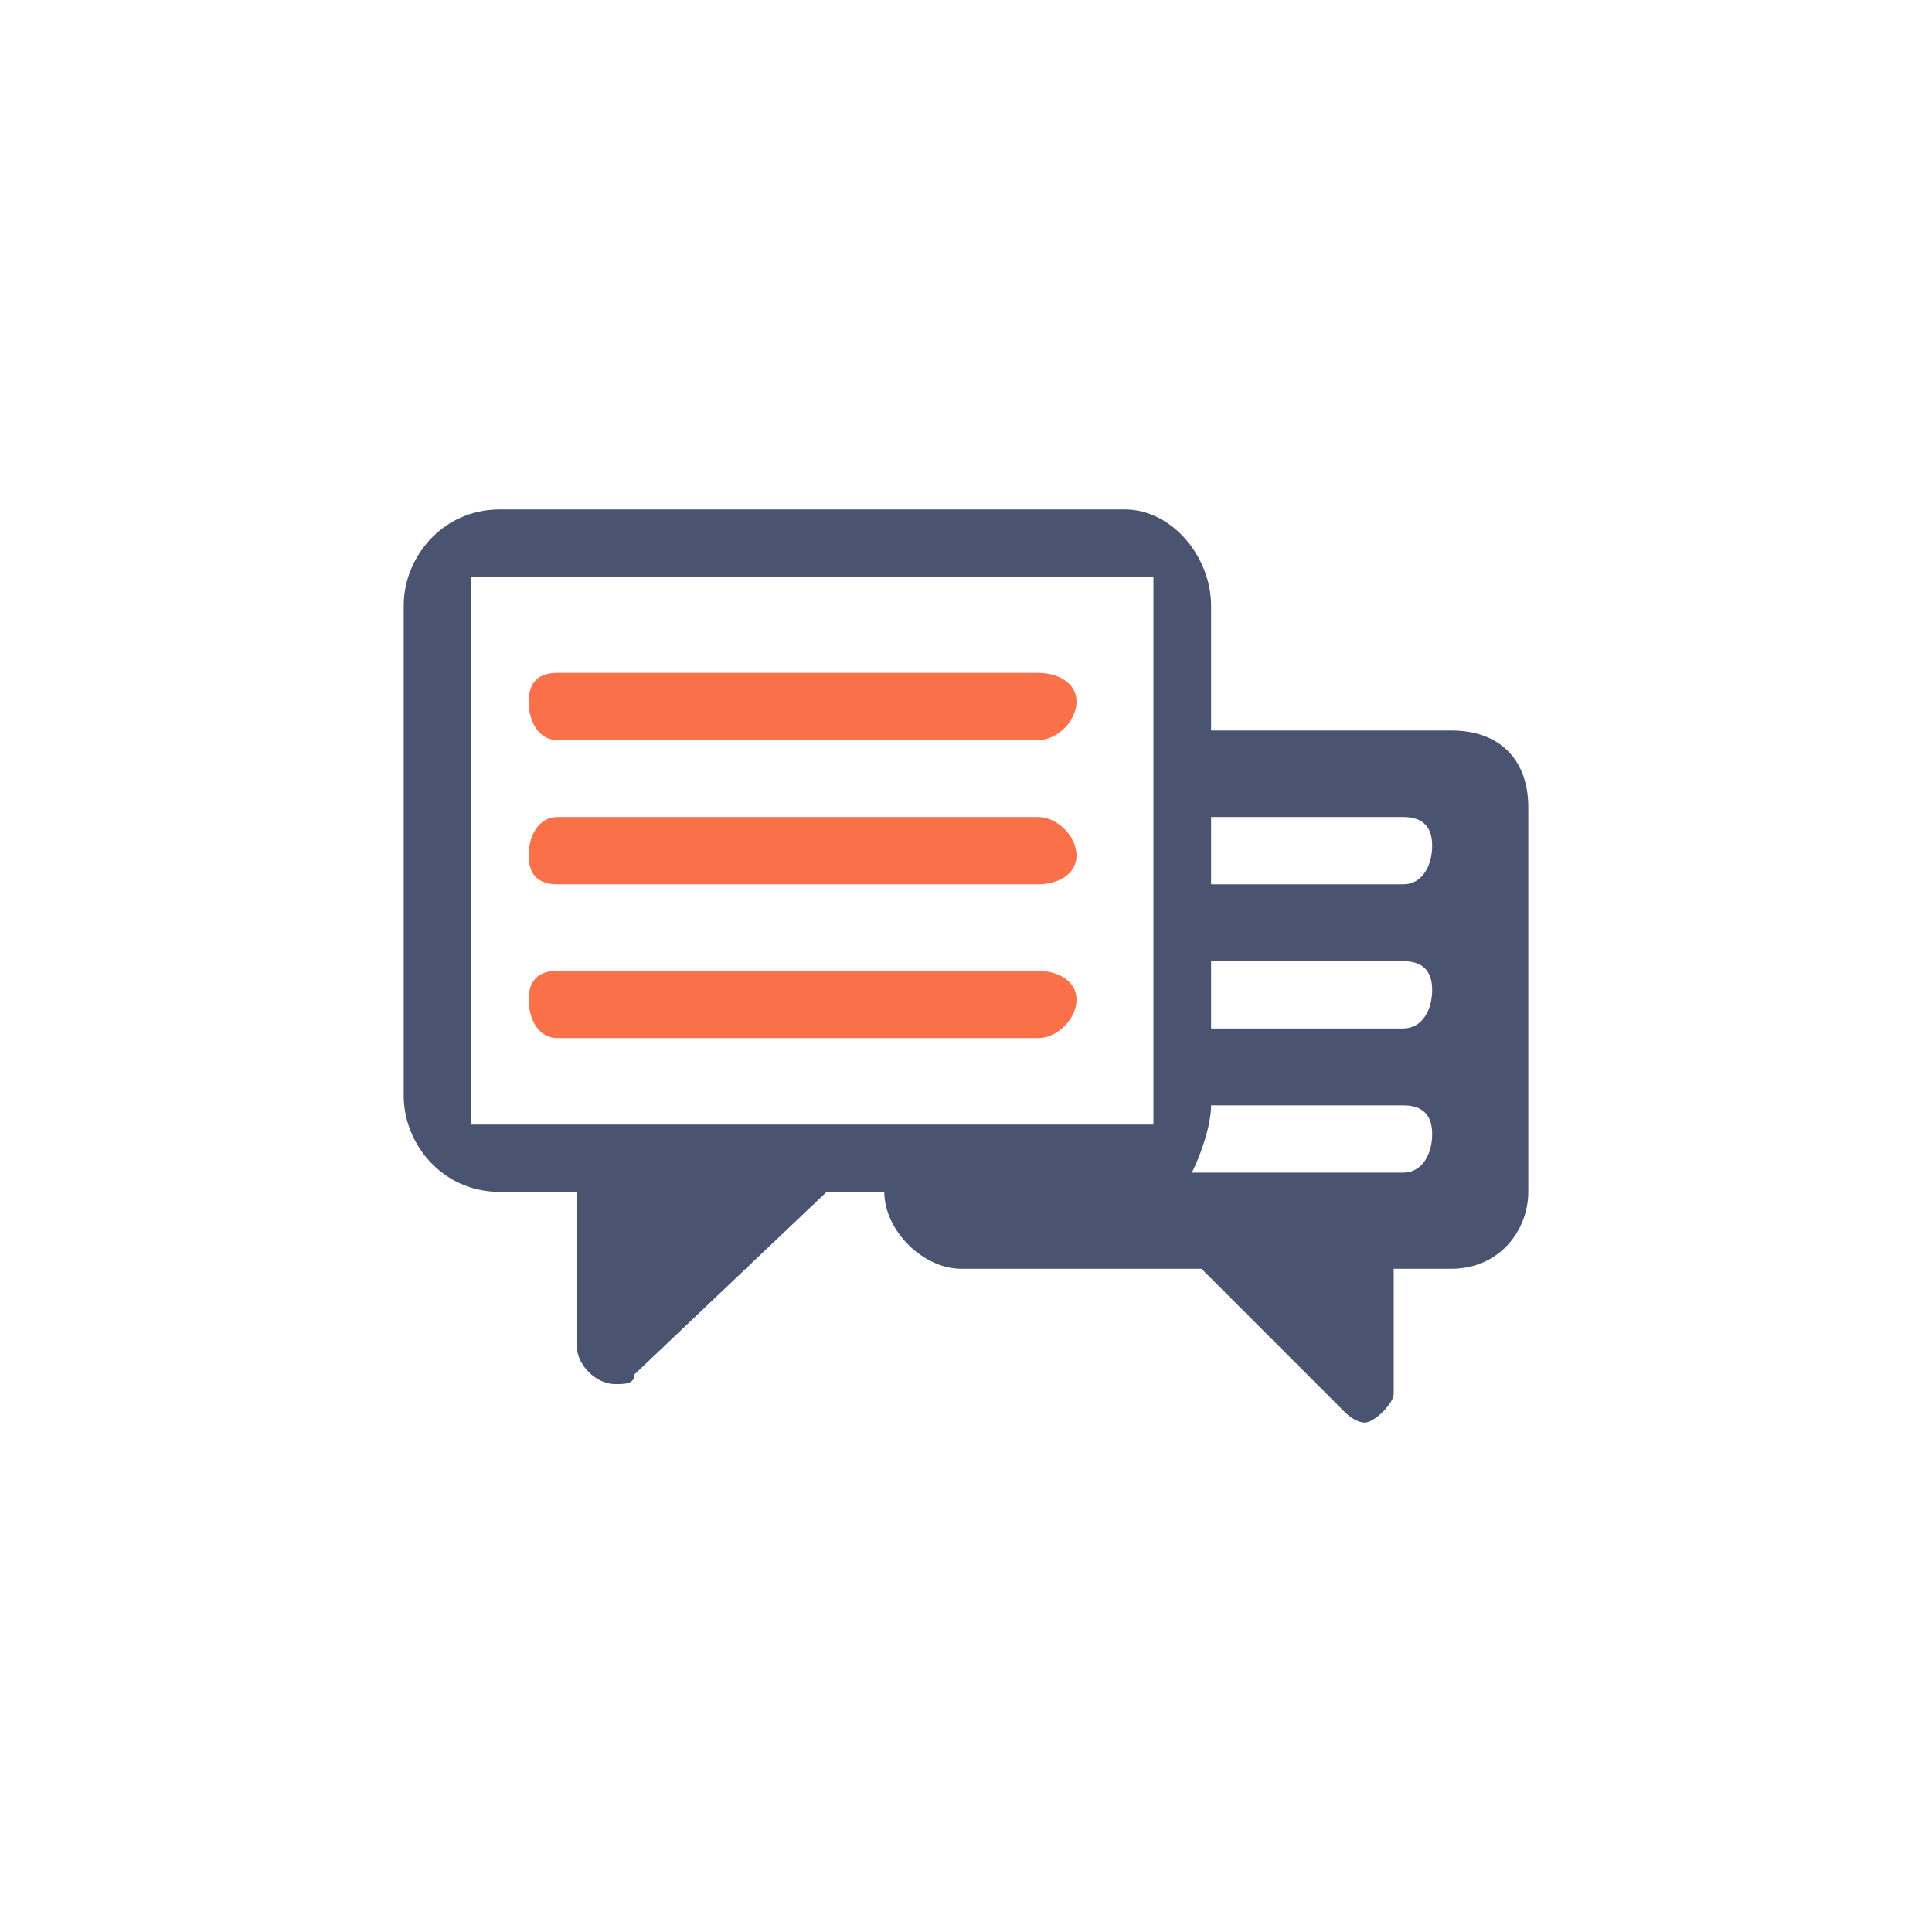 <?xml version="1.0" encoding="UTF-8"?> <!-- Creator: CorelDRAW X7 --> <svg xmlns="http://www.w3.org/2000/svg" xmlns:xlink="http://www.w3.org/1999/xlink" xml:space="preserve" width="201px" height="201px" style="shape-rendering:geometricPrecision; text-rendering:geometricPrecision; image-rendering:optimizeQuality; fill-rule:evenodd; clip-rule:evenodd" viewBox="0 0 201 201"> <defs> <style type="text/css"> <![CDATA[ .fil1 {fill:#FA7049;fill-rule:nonzero} .fil0 {fill:#4A5471;fill-rule:nonzero} ]]> </style> </defs> <g id="Ebene_x0020_1">  <g id="_837063816"> <path class="fil0" d="M159 124l0 -40c0,-5 -3,-8 -8,-8l-25 0 0 -13c0,-5 -4,-10 -9,-10l-65 0c-6,0 -10,5 -10,10l0 51c0,5 4,10 10,10l8 0 0 16c0,2 2,4 4,4 1,0 2,0 2,-1l0 0 20 -19 6 0 0 0c0,4 4,8 8,8l25 0 15 15 0 0c0,0 1,1 2,1 1,0 3,-2 3,-3l0 -13 6 0c5,0 8,-4 8,-8zm-39 -7l-71 0 0 -57 71 0 0 57zm29 -29c0,2 -1,4 -3,4l-20 0 0 -7 20 0c2,0 3,1 3,3zm0 15c0,2 -1,4 -3,4l-20 0 0 -7 20 0c2,0 3,1 3,3zm0 15c0,2 -1,4 -3,4l-22 0c1,-2 2,-5 2,-7l0 0 20 0c2,0 3,1 3,3z"></path> <path class="fil1" d="M108 70l-50 0c-2,0 -3,1 -3,3 0,2 1,4 3,4l50 0c2,0 4,-2 4,-4 0,-2 -2,-3 -4,-3z"></path> <path class="fil1" d="M108 85l-50 0c-2,0 -3,2 -3,4 0,2 1,3 3,3l50 0c2,0 4,-1 4,-3 0,-2 -2,-4 -4,-4z"></path> <path class="fil1" d="M108 101l-50 0c-2,0 -3,1 -3,3 0,2 1,4 3,4l50 0c2,0 4,-2 4,-4 0,-2 -2,-3 -4,-3z"></path> </g> </g> </svg> 